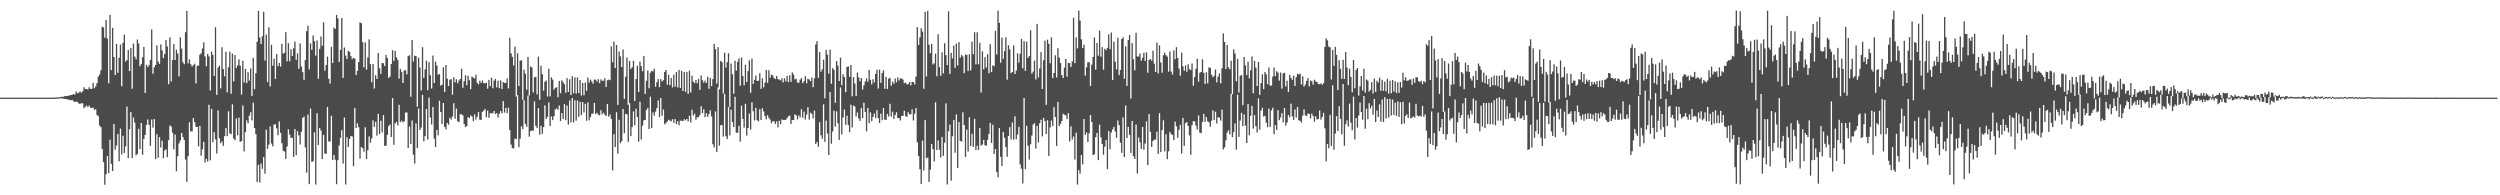 <?xml version="1.0" encoding="UTF-8"?>
<svg xmlns="http://www.w3.org/2000/svg" width="1920" height="150">
  <path d="M0 75.000h1v1.000H0zM1 75.000h1v1.000H1zM2 75.000h1v1.000H2zM3 75.000h1v1.000H3zM4 75.000h1v1.000H4zM5 75.000h1v1.000H5zM6 75.000h1v1.000H6zM7 75.000h1v1.000H7zM8 75.000h1v1.000H8zM9 75.000h1v1.000H9zM10 75.000h1v1.000H10zM11 75.000h1v1.000H11zM12 75.000h1v1.000H12zM13 75.000h1v1.000H13zM14 75.000h1v1.000H14zM15 75.000h1v1.000H15zM16 75.000h1v1.000H16zM17 75.000h1v1.000H17zM18 75.000h1v1.000H18zM19 75.000h1v1.000H19zM20 75.000h1v1.000H20zM21 75.000h1v1.000H21zM22 75.000h1v1.000H22zM23 75.000h1v1.000H23zM24 75.000h1v1.000H24zM25 75.000h1v1.000H25zM26 75.000h1v1.000H26zM27 75.000h1v1.000H27zM28 75.000h1v1.000H28zM29 75.000h1v1.000H29zM30 75.000h1v1.000H30zM31 75.000h1v1.000H31zM32 75.000h1v1.000H32zM33 75.000h1v1.000H33zM34 75.000h1v1.000H34zM35 75.000h1v1.000H35zM36 75.000h1v1.000H36zM37 75.000h1v1.000H37zM38 74.998h1v1.000H38zM39 74.997h1v1.000H39zM40 74.988h1v1.000H40zM41 74.961h1v1.000H41zM42 74.924h1v1.000H42zM43 74.812h1v1.000H43zM44 74.781h1v1.000H44zM45 74.703h1v1.000H45zM46 74.491h1v1.000H46zM47 74.308h1v1.248H47zM48 74.396h1v1.375H48zM49 73.938h1v1.979H49zM50 73.670h1v2.391H50zM51 73.852h1v2.377H51zM52 73.568h1v3.051H52zM53 73.209h1v3.541H53zM54 72.960h1v4.117H54zM55 72.739h1v4.035H55zM56 72.298h1v5.412H56zM57 72.589h1v5.795H57zM58 70.213h1v7.702H58zM59 71.646h1v6.722H59zM60 71.163h1v8.314H60zM61 70.241h1v9.590H61zM62 71.170h1v8.014H62zM63 70.154h1v9.253H63zM64 66.954h1v16.099H64zM65 68.334h1v13.660H65zM66 68.311h1v12.706H66zM67 68.723h1v13.490H67zM68 67.039h1v14.015H68zM69 68.356h1v14.397H69zM70 68.193h1v14.810H70zM71 63.672h1v18.961H71zM72 67.753h1v16.560H72zM73 66.330h1v17.608H73zM74 63.790h1v24.486H74zM75 58.886h1v30.307H75zM76 57.222h1v39.222H76zM77 54.008h1v43.638H77zM78 20.632h1v93.729H78zM79 21.093h1v103.444H79zM80 28.933h1v112.933H80zM81 15.347h1v118.476H81zM82 29.637h1v90.129H82zM83 63.933h1v69.051H83zM84 11.425h1v95.855H84zM85 53.885h1v72.014H85zM86 21.344h1v110.035H86zM87 43.791h1v51.403H87zM88 57.619h1v57.325H88zM89 33.716h1v78.057H89zM90 55.932h1v46.913H90zM91 44.341h1v79.508H91zM92 34.235h1v64.515H92zM93 66.210h1v52.417H93zM94 32.872h1v71.359H94zM95 26.582h1v90.913H95zM96 47.268h1v65.158H96zM97 46.133h1v35.713H97zM98 38.353h1v83.197H98zM99 54.575h1v44.668H99zM100 36.832h1v49.237H100zM101 68.126h1v53.247H101zM102 33.410h1v56.845H102zM103 43.465h1v50.793H103zM104 45.588h1v73.717H104zM105 30.367h1v87.844H105zM106 33.402h1v65.538H106zM107 50.896h1v63.657H107zM108 49.300h1v45.129H108zM109 43.993h1v74.866H109zM110 36.021h1v70.697H110zM111 71.415h1v32.091H111zM112 49.747h1v46.148H112zM113 51.566h1v40.201H113zM114 50.024h1v45.887H114zM115 45.971h1v66.030H115zM116 22.636h1v69.177H116zM117 56.637h1v41.379H117zM118 51.635h1v39.806H118zM119 49.899h1v72.279H119zM120 34.829h1v68.239H120zM121 47.306h1v73.851H121zM122 49.066h1v56.251H122zM123 34.080h1v79.149H123zM124 38.707h1v69.373H124zM125 44.661h1v76.770H125zM126 41.463h1v74.170H126zM127 30.789h1v83.870H127zM128 35.663h1v85.097H128zM129 64.592h1v43.115H129zM130 28.741h1v67.670H130zM131 62.561h1v34.600H131zM132 46.190h1v55.743H132zM133 33.898h1v80.898H133zM134 46.094h1v57.290H134zM135 38.131h1v93.380H135zM136 41.098h1v78.926H136zM137 58.571h1v51.536H137zM138 28.669h1v79.227H138zM139 37.251h1v64.828H139zM140 47.834h1v57.415H140zM141 49.347h1v58.070H141zM142 24.754h1v97.733H142zM143 8.381h1v131.218H143zM144 48.616h1v71.343H144zM145 45.577h1v48.338H145zM146 49.367h1v51.558H146zM147 51.076h1v49.860H147zM148 50.000h1v40.700H148zM149 48.930h1v44.854H149zM150 64.111h1v33.268H150zM151 50.659h1v46.805H151zM152 50.253h1v62.111H152zM153 41.992h1v54.686H153zM154 40.967h1v78.554H154zM155 37.217h1v77.459H155zM156 32.563h1v76.403H156zM157 43.378h1v81.463H157zM158 50.860h1v71.161H158zM159 41.434h1v82.684H159zM160 43.388h1v37.052H160zM161 69.488h1v53.718H161zM162 39.630h1v43.985H162zM163 42.205h1v66.992H163zM164 58.352h1v43.192H164zM165 20.918h1v86.100H165zM166 72.843h1v45.005H166zM167 51.847h1v32.962H167zM168 50.376h1v55.837H168zM169 67.964h1v42.032H169zM170 36.295h1v72.304H170zM171 53.047h1v58.964H171zM172 58.630h1v45.951H172zM173 39.782h1v58.475H173zM174 70.968h1v33.562H174zM175 51.722h1v33.719H175zM176 39.712h1v62.712H176zM177 71.989h1v31.132H177zM178 41.147h1v38.983H178zM179 62.483h1v43.983H179zM180 42.287h1v65.455H180zM181 52.126h1v38.879H181zM182 50.068h1v53.779H182zM183 45.499h1v44.867H183zM184 50.466h1v58.591H184zM185 72.634h1v35.604H185zM186 46.622h1v34.367H186zM187 63.368h1v52.946H187zM188 52.942h1v48.596H188zM189 63.829h1v28.636H189zM190 55.445h1v39.346H190zM191 61.942h1v26.916H191zM192 52.556h1v33.650H192zM193 73.769h1v18.692H193zM194 44.456h1v34.415H194zM195 68.487h1v29.807H195zM196 56.273h1v46.798H196zM197 32.069h1v107.768H197zM198 8.358h1v118.197H198zM199 28.798h1v111.399H199zM200 33.862h1v91.743H200zM201 27.786h1v101.780H201zM202 9.087h1v111.542H202zM203 46.477h1v86.908H203zM204 26.541h1v73.047H204zM205 63.089h1v51.237H205zM206 20.984h1v90.115H206zM207 66.435h1v30.625H207zM208 34.392h1v75.851H208zM209 50.447h1v61.948H209zM210 44.980h1v50.670H210zM211 60.546h1v34.876H211zM212 41.535h1v57.042H212zM213 50.784h1v53.091H213zM214 48.377h1v44.858H214zM215 51.130h1v50.875H215zM216 33.588h1v76.408H216zM217 41.205h1v74.545H217zM218 40.494h1v75.889H218zM219 24.698h1v97.331H219zM220 47.060h1v65.461H220zM221 33.179h1v66.190H221zM222 47.039h1v56.357H222zM223 37.840h1v68.217H223zM224 42.960h1v62.740H224zM225 37.117h1v83.430H225zM226 32.006h1v67.079H226zM227 45.933h1v73.276H227zM228 40.909h1v59.851H228zM229 52.896h1v51.073H229zM230 33.375h1v77.575H230zM231 51.121h1v50.145H231zM232 55.455h1v35.044H232zM233 61.362h1v28.129H233zM234 46.158h1v67.065H234zM235 23.972h1v108.639H235zM236 19.709h1v68.269H236zM237 53.332h1v88.140H237zM238 33.279h1v50.101H238zM239 38.302h1v85.987H239zM240 27.255h1v96.573H240zM241 31.550h1v70.150H241zM242 42.685h1v99.015H242zM243 31.067h1v55.937H243zM244 60.506h1v50.823H244zM245 37.523h1v60.750H245zM246 27.996h1v72.270H246zM247 35.115h1v87.045H247zM248 17.138h1v86.434H248zM249 54.291h1v63.602H249zM250 49.955h1v68.189H250zM251 43.470h1v38.665H251zM252 60.454h1v48.217H252zM253 64.192h1v44.502H253zM254 35.953h1v52.984H254zM255 48.450h1v74.359H255zM256 21.191h1v97.803H256zM257 22.194h1v100.503H257zM258 11.472h1v130.046H258zM259 14.147h1v108.831H259zM260 47.556h1v64.142H260zM261 38.282h1v67.590H261zM262 13.886h1v86.103H262zM263 59.812h1v65.838H263zM264 36.465h1v53.788H264zM265 42.706h1v99.008H265zM266 45.290h1v60.094H266zM267 38.959h1v73.858H267zM268 39.812h1v66.962H268zM269 43.120h1v61.315H269zM270 45.553h1v59.275H270zM271 44.420h1v83.215H271zM272 45.057h1v37.829H272zM273 57.707h1v40.596H273zM274 54.461h1v40.213H274zM275 47.628h1v50.093H275zM276 17.196h1v104.712H276zM277 17.836h1v95.128H277zM278 32.369h1v81.349H278zM279 51.697h1v64.841H279zM280 32.630h1v65.133H280zM281 53.472h1v68.690H281zM282 44.133h1v71.264H282zM283 30.216h1v74.536H283zM284 49.302h1v60.315H284zM285 63.119h1v43.175H285zM286 49.161h1v43.321H286zM287 67.987h1v29.453H287zM288 57.783h1v35.776H288zM289 60.613h1v43.581H289zM290 40.824h1v46.613H290zM291 52.357h1v50.560H291zM292 56.694h1v36.086H292zM293 48.396h1v53.334H293zM294 48.581h1v39.787H294zM295 50.804h1v61.251H295zM296 42.140h1v69.691H296zM297 44.583h1v59.007H297zM298 59.813h1v36.982H298zM299 58.782h1v36.760H299zM300 49.122h1v56.037H300zM301 38.616h1v36.648H301zM302 46.811h1v64.461H302zM303 39.083h1v55.710H303zM304 44.027h1v49.632H304zM305 45.918h1v50.324H305zM306 60.405h1v20.105H306zM307 52.867h1v40.874H307zM308 55.153h1v37.448H308zM309 63.692h1v30.298H309zM310 54.081h1v39.006H310zM311 53.939h1v32.493H311zM312 57.064h1v29.316H312zM313 43.037h1v70.613H313zM314 42.374h1v54.816H314zM315 74.311h1v36.208H315zM316 30.719h1v61.797H316zM317 47.277h1v71.552H317zM318 42.799h1v82.847H318zM319 43.073h1v51.744H319zM320 81.963h1v31.823H320zM321 44.215h1v39.089H321zM322 51.892h1v47.948H322zM323 69.437h1v28.506H323zM324 36.249h1v36.591H324zM325 59.753h1v48.871H325zM326 53.264h1v51.302H326zM327 46.500h1v37.173H327zM328 69.295h1v37.820H328zM329 47.717h1v27.257H329zM330 57.751h1v32.495H330zM331 67.978h1v27.657H331zM332 42.661h1v39.533H332zM333 63.760h1v42.687H333zM334 47.343h1v65.554H334zM335 50.331h1v49.463H335zM336 57.367h1v46.524H336zM337 56.941h1v20.416H337zM338 65.715h1v20.312H338zM339 65.082h1v30.028H339zM340 51.738h1v27.372H340zM341 70.540h1v26.935H341zM342 49.946h1v49.396H342zM343 60.345h1v34.054H343zM344 66.107h1v29.702H344zM345 61.169h1v29.269H345zM346 60.755h1v31.022H346zM347 72.770h1v16.804H347zM348 59.364h1v19.880H348zM349 63.267h1v27.975H349zM350 60.873h1v22.555H350zM351 63.926h1v29.186H351zM352 61.906h1v31.900H352zM353 60.665h1v27.000H353zM354 52.806h1v34.996H354zM355 67.371h1v21.236H355zM356 62.349h1v32.958H356zM357 57.769h1v39.812H357zM358 65.408h1v31.414H358zM359 58.157h1v31.843H359zM360 61.598h1v29.011H360zM361 68.523h1v20.155H361zM362 58.804h1v30.707H362zM363 59.643h1v33.449H363zM364 60.249h1v27.656H364zM365 57.331h1v34.480H365zM366 63.538h1v26.066H366zM367 64.817h1v21.262H367zM368 62.015h1v29.871H368zM369 63.696h1v28.415H369zM370 61.790h1v24.131H370zM371 63.672h1v21.331H371zM372 64.096h1v19.667H372zM373 63.460h1v26.476H373zM374 68.105h1v16.910H374zM375 61.317h1v29.130H375zM376 66.145h1v20.829H376zM377 59.650h1v27.387H377zM378 67.746h1v19.167H378zM379 61.887h1v23.351H379zM380 60.626h1v26.986H380zM381 67.093h1v19.777H381zM382 61.929h1v28.414H382zM383 67.704h1v19.634H383zM384 61.746h1v23.542H384zM385 68.340h1v18.744H385zM386 63.037h1v14.617H386zM387 63.705h1v22.783H387zM388 63.643h1v19.175H388zM389 60.217h1v26.737H389zM390 67.961h1v14.718H390zM391 28.987h1v70.965H391zM392 40.975h1v70.083H392zM393 43.692h1v70.025H393zM394 50.255h1v63.832H394zM395 35.830h1v70.539H395zM396 74.081h1v32.724H396zM397 40.904h1v32.229H397zM398 66.144h1v46.880H398zM399 46.543h1v59.934H399zM400 46.259h1v50.777H400zM401 76.669h1v22.555H401zM402 53.576h1v23.294H402zM403 56.632h1v38.567H403zM404 68.866h1v28.466H404zM405 43.711h1v29.658H405zM406 73.310h1v31.659H406zM407 51.045h1v49.701H407zM408 51.797h1v48.395H408zM409 70.976h1v29.438H409zM410 59.450h1v18.414H410zM411 58.975h1v37.602H411zM412 72.492h1v25.869H412zM413 43.492h1v39.584H413zM414 76.655h1v26.759H414zM415 50.477h1v46.162H415zM416 57.029h1v45.748H416zM417 69.572h1v28.048H417zM418 62.761h1v18.119H418zM419 61.881h1v29.555H419zM420 74.172h1v15.559H420zM421 52.811h1v25.862H421zM422 74.037h1v22.745H422zM423 59.434h1v29.912H423zM424 61.118h1v31.137H424zM425 68.882h1v20.404H425zM426 67.410h1v16.684H426zM427 67.031h1v16.233H427zM428 74.685h1v9.577H428zM429 62.082h1v18.973H429zM430 71.630h1v21.365H430zM431 61.671h1v25.249H431zM432 63.193h1v28.182H432zM433 64.645h1v15.356H433zM434 71.291h1v21.026H434zM435 60.012h1v21.023H435zM436 70.669h1v25.031H436zM437 60.919h1v16.300H437zM438 73.022h1v21.076H438zM439 58.487h1v16.794H439zM440 71.642h1v22.336H440zM441 59.457h1v17.564H441zM442 71.894h1v20.734H442zM443 59.441h1v17.712H443zM444 71.440h1v18.330H444zM445 61.448h1v16.722H445zM446 73.355h1v15.087H446zM447 63.751h1v14.617H447zM448 73.192h1v13.242H448zM449 63.336h1v16.385H449zM450 69.660h1v23.106H450zM451 59.554h1v19.117H451zM452 63.460h1v28.975H452zM453 61.153h1v28.803H453zM454 62.605h1v24.747H454zM455 64.248h1v22.920H455zM456 61.082h1v17.932H456zM457 61.230h1v26.475H457zM458 62.674h1v23.953H458zM459 60.817h1v27.197H459zM460 63.887h1v24.664H460zM461 60.993h1v23.637H461zM462 62.024h1v25.725H462zM463 62.020h1v24.521H463zM464 60.041h1v27.961H464zM465 66.810h1v22.252H465zM466 61.586h1v18.287H466zM467 61.124h1v28.523H467zM468 61.601h1v26.359H468zM469 35.593h1v55.735H469zM470 47.802h1v83.045H470zM471 31.944h1v71.117H471zM472 52.267h1v60.657H472zM473 34.550h1v51.685H473zM474 80.536h1v37.505H474zM475 39.597h1v52.370H475zM476 43.380h1v66.607H476zM477 51.521h1v56.912H477zM478 37.996h1v45.726H478zM479 75.994h1v26.260H479zM480 58.926h1v28.567H480zM481 44.185h1v43.689H481zM482 80.417h1v28.543H482zM483 46.862h1v32.429H483zM484 52.970h1v51.590H484zM485 51.608h1v46.048H485zM486 46.708h1v38.855H486zM487 77.605h1v18.612H487zM488 60.794h1v22.724H488zM489 50.524h1v39.365H489zM490 70.674h1v38.081H490zM491 47.357h1v30.780H491zM492 50.842h1v56.352H492zM493 54.775h1v41.762H493zM494 42.959h1v49.494H494zM495 72.135h1v19.914H495zM496 62.035h1v22.396H496zM497 54.108h1v28.710H497zM498 67.781h1v31.331H498zM499 55.883h1v18.391H499zM500 54.410h1v44.017H500zM501 54.894h1v31.479H501zM502 52.790h1v36.061H502zM503 66.661h1v19.118H503zM504 63.118h1v19.889H504zM505 60.709h1v16.402H505zM506 66.901h1v23.086H506zM507 60.752h1v14.541H507zM508 62.530h1v26.378H508zM509 61.575h1v22.477H509zM510 55.319h1v40.145H510zM511 53.767h1v40.648H511zM512 64.956h1v28.352H512zM513 57.269h1v34.659H513zM514 65.381h1v27.243H514zM515 59.897h1v33.306H515zM516 67.097h1v24.470H516zM517 57.356h1v37.029H517zM518 66.570h1v24.893H518zM519 55.363h1v39.953H519zM520 67.198h1v25.930H520zM521 53.637h1v42.623H521zM522 67.530h1v25.097H522zM523 54.413h1v38.410H523zM524 69.819h1v23.126H524zM525 55.375h1v36.154H525zM526 70.495h1v21.975H526zM527 55.195h1v36.111H527zM528 72.137h1v21.079H528zM529 54.288h1v34.604H529zM530 71.052h1v23.024H530zM531 58.117h1v26.185H531zM532 62.697h1v25.906H532zM533 63.816h1v23.580H533zM534 61.460h1v30.501H534zM535 63.900h1v26.224H535zM536 60.568h1v29.402H536zM537 68.994h1v19.287H537zM538 57.932h1v23.631H538zM539 61.598h1v25.208H539zM540 63.465h1v20.502H540zM541 61.890h1v28.078H541zM542 63.741h1v23.205H542zM543 58.858h1v30.919H543zM544 68.196h1v19.412H544zM545 59.821h1v24.860H545zM546 66.121h1v23.266H546zM547 60.773h1v50.005H547zM548 33.620h1v79.608H548zM549 37.802h1v47.796H549zM550 64.188h1v52.505H550zM551 36.186h1v30.925H551zM552 68.603h1v43.275H552zM553 46.804h1v49.379H553zM554 47.789h1v48.154H554zM555 71.784h1v33.129H555zM556 40.440h1v31.643H556zM557 51.916h1v52.701H557zM558 47.734h1v59.049H558zM559 40.847h1v41.358H559zM560 82.117h1v21.865H560zM561 48.813h1v35.395H561zM562 56.988h1v36.709H562zM563 71.974h1v25.597H563zM564 46.620h1v27.716H564zM565 54.263h1v47.638H565zM566 47.495h1v54.617H566zM567 44.834h1v51.791H567zM568 65.829h1v42.936H568zM569 44.173h1v37.036H569zM570 58.386h1v32.918H570zM571 65.497h1v32.522H571zM572 49.675h1v30.113H572zM573 62.997h1v41.082H573zM574 54.631h1v43.689H574zM575 46.301h1v40.883H575zM576 71.238h1v28.292H576zM577 44.943h1v33.579H577zM578 64.416h1v20.988H578zM579 61.273h1v31.192H579zM580 57.912h1v24.967H580zM581 62.210h1v30.077H581zM582 61.931h1v31.365H582zM583 56.256h1v27.636H583zM584 68.267h1v23.921H584zM585 60.278h1v22.849H585zM586 67.089h1v18.510H586zM587 63.442h1v25.790H587zM588 53.703h1v37.973H588zM589 63.577h1v24.865H589zM590 53.907h1v36.576H590zM591 59.661h1v32.120H591zM592 57.282h1v37.476H592zM593 57.934h1v35.225H593zM594 59.954h1v33.161H594zM595 60.761h1v34.403H595zM596 58.395h1v34.819H596zM597 60.828h1v36.942H597zM598 61.064h1v31.633H598zM599 61.809h1v33.593H599zM600 60.100h1v31.604H600zM601 63.264h1v28.923H601zM602 60.061h1v32.050H602zM603 62.518h1v29.533H603zM604 58.271h1v32.456H604zM605 63.138h1v26.203H605zM606 57.829h1v30.958H606zM607 62.820h1v32.324H607zM608 55.577h1v36.560H608zM609 57.259h1v34.983H609zM610 60.981h1v26.858H610zM611 60.540h1v28.090H611zM612 63.432h1v28.281H612zM613 63.595h1v25.067H613zM614 61.166h1v29.002H614zM615 59.874h1v24.018H615zM616 63.826h1v26.716H616zM617 62.247h1v23.463H617zM618 58.408h1v33.387H618zM619 63.901h1v24.054H619zM620 60.411h1v21.923H620zM621 61.099h1v30.825H621zM622 62.333h1v24.188H622zM623 59.559h1v27.870H623zM624 66.982h1v23.941H624zM625 60.228h1v24.656H625zM626 34.135h1v76.532H626zM627 31.656h1v77.417H627zM628 59.763h1v52.975H628zM629 39.866h1v53.981H629zM630 55.060h1v48.796H630zM631 53.235h1v53.312H631zM632 45.834h1v34.355H632zM633 75.446h1v33.515H633zM634 38.311h1v54.304H634zM635 41.939h1v60.639H635zM636 56.517h1v62.498H636zM637 38.164h1v32.478H637zM638 64.284h1v46.077H638zM639 52.351h1v48.643H639zM640 53.683h1v31.262H640zM641 78.930h1v18.314H641zM642 46.895h1v38.621H642zM643 50.354h1v44.350H643zM644 62.259h1v45.139H644zM645 44.282h1v22.833H645zM646 65.469h1v37.770H646zM647 57.013h1v33.212H647zM648 59.158h1v24.981H648zM649 70.830h1v25.014H649zM650 51.433h1v37.422H650zM651 50.937h1v45.231H651zM652 59.037h1v42.549H652zM653 49.874h1v30.552H653zM654 74.001h1v23.917H654zM655 59.234h1v21.865H655zM656 64.152h1v17.619H656zM657 73.722h1v15.770H657zM658 55.774h1v30.579H658zM659 59.353h1v31.602H659zM660 62.408h1v30.425H660zM661 59.925h1v23.114H661zM662 68.736h1v22.020H662zM663 65.529h1v13.317H663zM664 62.506h1v23.391H664zM665 60.216h1v40.668H665zM666 62.697h1v20.239H666zM667 53.731h1v40.842H667zM668 61.232h1v25.066H668zM669 64.758h1v28.256H669zM670 60.829h1v28.966H670zM671 63.284h1v23.849H671zM672 56.763h1v33.978H672zM673 53.531h1v31.030H673zM674 67.995h1v22.692H674zM675 53.427h1v41.036H675zM676 63.604h1v23.660H676zM677 56.123h1v36.215H677zM678 53.989h1v28.987H678zM679 68.199h1v23.642H679zM680 59.077h1v33.015H680zM681 68.301h1v19.176H681zM682 60.474h1v29.024H682zM683 59.703h1v20.027H683zM684 65.832h1v23.704H684zM685 62.699h1v23.055H685zM686 64.303h1v26.971H686zM687 60.261h1v28.111H687zM688 63.157h1v23.064H688zM689 59.479h1v31.111H689zM690 61.819h1v28.962H690zM691 60.222h1v32.330H691zM692 60.241h1v28.816H692zM693 61.151h1v27.835H693zM694 63.904h1v21.142H694zM695 63.362h1v25.632H695zM696 64.892h1v24.955H696zM697 64.608h1v21.585H697zM698 62.948h1v24.761H698zM699 65.568h1v22.310H699zM700 62.873h1v21.075H700zM701 63.064h1v29.462H701zM702 64.801h1v22.483H702zM703 58.838h1v24.202H703zM704 20.836h1v88.526H704zM705 34.506h1v85.355H705zM706 28.742h1v101.192H706zM707 21.659h1v119.712H707zM708 24.248h1v83.748H708zM709 68.221h1v62.757H709zM710 9.065h1v83.205H710zM711 58.723h1v62.832H711zM712 8.324h1v112.683H712zM713 34.312h1v105.406H713zM714 40.896h1v89.386H714zM715 33.702h1v76.880H715zM716 49.523h1v65.035H716zM717 48.629h1v75.309H717zM718 41.169h1v37.430H718zM719 58.553h1v56.724H719zM720 26.326h1v81.527H720zM721 51.534h1v63.475H721zM722 58.139h1v62.775H722zM723 40.135h1v65.011H723zM724 56.316h1v63.330H724zM725 33.196h1v76.400H725zM726 42.361h1v37.051H726zM727 49.987h1v91.705H727zM728 8.620h1v92.171H728zM729 56.774h1v38.889H729zM730 40.533h1v98.241H730zM731 44.921h1v59.706H731zM732 34.958h1v57.239H732zM733 52.107h1v65.226H733zM734 33.442h1v54.466H734zM735 50.207h1v78.777H735zM736 32.337h1v61.453H736zM737 44.278h1v63.969H737zM738 42.194h1v66.535H738zM739 43.367h1v42.919H739zM740 56.213h1v39.869H740zM741 41.837h1v78.665H741zM742 42.214h1v57.265H742zM743 54.595h1v61.802H743zM744 41.684h1v48.443H744zM745 54.071h1v58.065H745zM746 32.015h1v70.720H746zM747 41.679h1v71.191H747zM748 24.737h1v66.544H748zM749 49.461h1v65.801H749zM750 24.787h1v87.112H750zM751 49.373h1v65.895H751zM752 32.849h1v65.436H752zM753 71.040h1v40.764H753zM754 39.494h1v71.484H754zM755 53.262h1v54.097H755zM756 43.951h1v67.583H756zM757 51.870h1v60.049H757zM758 41.708h1v65.635H758zM759 56.207h1v46.640H759zM760 33.930h1v60.484H760zM761 55.348h1v54.515H761zM762 50.171h1v45.668H762zM763 50.860h1v67.477H763zM764 23.711h1v90.761H764zM765 41.864h1v90.181H765zM766 8.201h1v127.924H766zM767 17.551h1v80.840H767zM768 48.143h1v72.283H768zM769 28.862h1v98.589H769zM770 45.139h1v56.131H770zM771 39.283h1v66.523H771zM772 28.679h1v84.206H772zM773 61.168h1v59.181H773zM774 34.783h1v69.703H774zM775 37.944h1v59.764H775zM776 56.211h1v50.946H776zM777 55.314h1v38.739H777zM778 34.919h1v72.352H778zM779 56.830h1v32.503H779zM780 54.186h1v52.811H780zM781 40.984h1v62.329H781zM782 48.125h1v49.275H782zM783 41.314h1v84.942H783zM784 29.861h1v99.667H784zM785 52.485h1v88.401H785zM786 31.547h1v43.722H786zM787 54.428h1v75.530H787zM788 31.946h1v64.683H788zM789 44.494h1v67.403H789zM790 43.040h1v79.474H790zM791 23.211h1v87.585H791zM792 56.570h1v47.540H792zM793 54.989h1v40.632H793zM794 46.607h1v48.028H794zM795 61.004h1v53.077H795zM796 18.350h1v78.386H796zM797 59.453h1v49.908H797zM798 52.650h1v42.004H798zM799 40.019h1v51.993H799zM800 68.320h1v36.429H800zM801 46.250h1v44.327H801zM802 31.243h1v61.799H802zM803 80.537h1v22.398H803zM804 30.451h1v61.918H804zM805 33.662h1v86.115H805zM806 48.592h1v49.201H806zM807 28.721h1v63.870H807zM808 60.000h1v36.858H808zM809 56.052h1v26.277H809zM810 42.427h1v47.480H810zM811 59.489h1v52.611H811zM812 37.064h1v41.147H812zM813 44.300h1v52.601H813zM814 48.378h1v46.810H814zM815 57.621h1v35.350H815zM816 59.922h1v27.460H816zM817 51.884h1v36.177H817zM818 45.334h1v43.228H818zM819 58.879h1v32.557H819zM820 48.287h1v38.621H820zM821 48.530h1v60.127H821zM822 51.404h1v45.615H822zM823 47.097h1v59.979H823zM824 13.595h1v91.206H824zM825 48.532h1v73.974H825zM826 28.771h1v73.139H826zM827 37.171h1v104.548H827zM828 8.176h1v122.507H828zM829 15.768h1v117.609H829zM830 30.212h1v88.880H830zM831 36.856h1v89.387H831zM832 34.242h1v57.148H832zM833 58.165h1v45.394H833zM834 51.679h1v50.037H834zM835 47.803h1v61.367H835zM836 47.785h1v54.724H836zM837 65.960h1v22.410H837zM838 49.635h1v44.114H838zM839 43.798h1v75.342H839zM840 28.765h1v89.773H840zM841 53.488h1v51.888H841zM842 32.969h1v69.135H842zM843 42.737h1v80.268H843zM844 23.436h1v72.368H844zM845 43.511h1v61.946H845zM846 36.179h1v74.409H846zM847 53.484h1v65.354H847zM848 37.448h1v75.255H848zM849 38.551h1v69.025H849zM850 36.700h1v93.210H850zM851 26.395h1v74.331H851zM852 37.711h1v76.938H852zM853 24.929h1v76.814H853zM854 61.430h1v38.002H854zM855 32.054h1v65.379H855zM856 47.412h1v53.592H856zM857 53.263h1v52.584H857zM858 28.984h1v63.553H858zM859 57.708h1v38.382H859zM860 53.733h1v55.812H860zM861 29.956h1v87.435H861zM862 28.640h1v61.520H862zM863 60.480h1v60.103H863zM864 35.558h1v45.495H864zM865 65.980h1v40.033H865zM866 30.762h1v66.664H866zM867 26.818h1v76.695H867zM868 75.662h1v41.776H868zM869 33.146h1v59.786H869zM870 45.489h1v74.504H870zM871 54.044h1v68.091H871zM872 25.199h1v70.421H872zM873 43.355h1v89.885H873zM874 43.426h1v62.219H874zM875 41.065h1v68.211H875zM876 46.695h1v67.650H876zM877 44.387h1v53.091H877zM878 40.472h1v74.568H878zM879 46.739h1v63.462H879zM880 40.205h1v53.047H880zM881 55.859h1v70.947H881zM882 46.070h1v41.419H882zM883 45.302h1v55.942H883zM884 46.607h1v66.220H884zM885 38.954h1v69.336H885zM886 48.892h1v58.367H886zM887 55.255h1v51.952H887zM888 32.748h1v68.411H888zM889 56.406h1v61.772H889zM890 34.828h1v52.011H890zM891 47.977h1v68.811H891zM892 55.845h1v44.027H892zM893 42.413h1v50.021H893zM894 40.477h1v75.734H894zM895 42.358h1v60.796H895zM896 43.546h1v78.715H896zM897 55.039h1v61.162H897zM898 39.569h1v61.758H898zM899 54.886h1v48.108H899zM900 57.241h1v46.510H900zM901 38.690h1v68.961H901zM902 45.443h1v47.973H902zM903 36.272h1v60.753H903zM904 44.525h1v61.339H904zM905 52.682h1v47.027H905zM906 58.122h1v37.775H906zM907 40.418h1v77.483H907zM908 50.920h1v39.587H908zM909 54.316h1v57.760H909zM910 50.259h1v44.305H910zM911 55.075h1v38.658H911zM912 49.326h1v47.329H912zM913 53.099h1v50.892H913zM914 53.822h1v65.045H914zM915 48.756h1v47.446H915zM916 65.857h1v27.143H916zM917 59.247h1v34.021H917zM918 52.768h1v43.688H918zM919 45.094h1v54.417H919zM920 62.668h1v25.994H920zM921 55.849h1v45.968H921zM922 55.307h1v47.035H922zM923 45.585h1v48.065H923zM924 55.945h1v31.578H924zM925 64.436h1v29.189H925zM926 55.518h1v34.379H926zM927 64.000h1v29.182H927zM928 51.816h1v42.074H928zM929 52.025h1v45.356H929zM930 57.413h1v35.249H930zM931 59.273h1v25.505H931zM932 58.160h1v34.107H932zM933 53.337h1v32.434H933zM934 63.266h1v31.624H934zM935 58.890h1v31.049H935zM936 56.384h1v34.032H936zM937 64.022h1v28.626H937zM938 52.481h1v31.718H938zM939 25.574h1v89.194H939zM940 32.258h1v81.003H940zM941 52.995h1v54.832H941zM942 34.655h1v67.134H942zM943 51.691h1v48.343H943zM944 53.204h1v49.947H944zM945 46.599h1v25.494H945zM946 72.361h1v32.963H946zM947 37.878h1v63.599H947zM948 41.175h1v53.612H948zM949 62.397h1v52.475H949zM950 45.167h1v27.577H950zM951 71.122h1v34.006H951zM952 58.163h1v34.474H952zM953 57.593h1v29.025H953zM954 80.848h1v16.086H954zM955 43.709h1v44.179H955zM956 50.178h1v46.263H956zM957 57.713h1v52.098H957zM958 47.350h1v32.596H958zM959 60.109h1v43.814H959zM960 54.017h1v34.971H960zM961 43.384h1v37.909H961zM962 71.602h1v27.199H962zM963 46.776h1v41.680H963zM964 51.964h1v44.953H964zM965 66.111h1v35.650H965zM966 47.600h1v27.992H966zM967 72.832h1v26.787H967zM968 63.875h1v21.053H968zM969 57.095h1v25.672H969zM970 68.463h1v21.028H970zM971 55.355h1v33.571H971zM972 57.101h1v37.086H972zM973 64.602h1v33.136H973zM974 51.882h1v31.549H974zM975 65.815h1v31.660H975zM976 65.622h1v19.181H976zM977 58.822h1v23.911H977zM978 51.817h1v51.244H978zM979 58.488h1v37.642H979zM980 54.681h1v45.022H980zM981 55.816h1v28.747H981zM982 61.944h1v30.349H982zM983 55.709h1v34.498H983zM984 68.091h1v18.780H984zM985 56.370h1v37.591H985zM986 55.862h1v27.119H986zM987 66.335h1v30.143H987zM988 61.994h1v32.128H988zM989 70.543h1v17.707H989zM990 57.457h1v32.622H990zM991 59.805h1v19.832H991zM992 61.309h1v28.057H992zM993 58.115h1v33.920H993zM994 66.054h1v18.076H994zM995 59.258h1v31.054H995zM996 56.680h1v25.474H996zM997 57.200h1v35.278H997zM998 56.532h1v36.221H998zM999 64.869h1v29.355H999zM1000 58.630h1v30.221H1000zM1001 66.502h1v17.437H1001zM1002 64.970h1v23.611H1002zM1003 62.144h1v27.076H1003zM1004 59.936h1v27.218H1004zM1005 66.375h1v21.176H1005zM1006 61.809h1v29.160H1006zM1007 62.417h1v24.852H1007zM1008 65.039h1v24.095H1008zM1009 61.187h1v32.307H1009zM1010 62.509h1v26.780H1010zM1011 63.042h1v28.753H1011zM1012 64.583h1v26.868H1012zM1013 64.697h1v20.176H1013zM1014 64.045h1v27.817H1014zM1015 65.059h1v24.758H1015zM1016 63.842h1v22.853H1016zM1017 35.975h1v62.598H1017zM1018 29.418h1v94.561H1018zM1019 30.959h1v79.578H1019zM1020 35.680h1v78.232H1020zM1021 36.353h1v51.844H1021zM1022 61.049h1v51.093H1022zM1023 38.301h1v27.166H1023zM1024 50.596h1v64.364H1024zM1025 35.986h1v66.569H1025zM1026 42.063h1v47.144H1026zM1027 69.185h1v31.356H1027zM1028 46.258h1v35.328H1028zM1029 52.848h1v38.443H1029zM1030 60.520h1v42.688H1030zM1031 45.942h1v18.637H1031zM1032 60.666h1v51.282H1032zM1033 39.965h1v55.520H1033zM1034 51.930h1v40.467H1034zM1035 65.402h1v31.740H1035zM1036 52.753h1v26.866H1036zM1037 59.015h1v35.223H1037zM1038 70.888h1v29.144H1038zM1039 46.149h1v28.116H1039zM1040 67.767h1v39.337H1040zM1041 53.710h1v36.917H1041zM1042 52.215h1v45.818H1042zM1043 73.374h1v15.373H1043zM1044 66.328h1v12.396H1044zM1045 58.381h1v27.666H1045zM1046 69.501h1v22.451H1046zM1047 52.685h1v21.034H1047zM1048 71.060h1v27.814H1048zM1049 61.017h1v22.516H1049zM1050 61.873h1v29.638H1050zM1051 70.353h1v8.909H1051zM1052 69.030h1v14.162H1052zM1053 63.064h1v18.111H1053zM1054 71.752h1v16.347H1054zM1055 60.334h1v15.652H1055zM1056 70.579h1v23.183H1056zM1057 62.022h1v22.793H1057zM1058 63.416h1v26.448H1058zM1059 59.607h1v20.587H1059zM1060 69.710h1v23.695H1060zM1061 61.247h1v15.205H1061zM1062 69.734h1v23.953H1062zM1063 62.669h1v12.041H1063zM1064 70.121h1v20.864H1064zM1065 60.504h1v15.464H1065zM1066 71.858h1v18.423H1066zM1067 62.030h1v13.780H1067zM1068 71.604h1v17.103H1068zM1069 61.454h1v15.001H1069zM1070 70.350h1v17.912H1070zM1071 62.468h1v16.385H1071zM1072 71.424h1v17.597H1072zM1073 63.172h1v14.720H1073zM1074 71.255h1v18.503H1074zM1075 62.908h1v15.630H1075zM1076 67.201h1v28.194H1076zM1077 55.921h1v22.269H1077zM1078 61.696h1v33.204H1078zM1079 59.309h1v29.658H1079zM1080 62.083h1v25.695H1080zM1081 61.850h1v28.760H1081zM1082 61.154h1v17.597H1082zM1083 60.873h1v30.105H1083zM1084 65.186h1v25.153H1084zM1085 60.314h1v29.105H1085zM1086 63.593h1v26.732H1086zM1087 59.380h1v20.318H1087zM1088 59.502h1v29.283H1088zM1089 62.332h1v27.136H1089zM1090 63.016h1v25.743H1090zM1091 61.949h1v27.616H1091zM1092 64.688h1v16.639H1092zM1093 62.244h1v27.385H1093zM1094 63.246h1v24.673H1094zM1095 33.951h1v66.349H1095zM1096 35.104h1v85.458H1096zM1097 30.868h1v75.291H1097zM1098 61.414h1v49.078H1098zM1099 27.603h1v58.024H1099zM1100 83.242h1v28.262H1100zM1101 37.263h1v64.891H1101zM1102 46.409h1v68.543H1102zM1103 59.487h1v52.834H1103zM1104 45.344h1v41.094H1104zM1105 72.071h1v28.727H1105zM1106 60.283h1v37.610H1106zM1107 44.660h1v46.732H1107zM1108 85.850h1v17.135H1108zM1109 46.867h1v38.854H1109zM1110 56.478h1v50.807H1110zM1111 60.460h1v42.708H1111zM1112 48.757h1v34.118H1112zM1113 73.798h1v18.725H1113zM1114 65.059h1v26.063H1114zM1115 46.969h1v43.524H1115zM1116 64.693h1v38.070H1116zM1117 40.651h1v35.726H1117zM1118 46.064h1v63.276H1118zM1119 43.470h1v50.354H1119zM1120 47.723h1v38.659H1120zM1121 66.275h1v24.353H1121zM1122 55.275h1v32.982H1122zM1123 56.376h1v23.029H1123zM1124 68.511h1v30.572H1124zM1125 48.078h1v27.194H1125zM1126 54.849h1v47.655H1126zM1127 49.888h1v38.300H1127zM1128 55.255h1v35.663H1128zM1129 60.351h1v24.645H1129zM1130 61.938h1v25.983H1130zM1131 58.244h1v17.497H1131zM1132 67.439h1v27.028H1132zM1133 54.276h1v22.875H1133zM1134 61.424h1v33.077H1134zM1135 48.746h1v46.204H1135zM1136 50.821h1v50.043H1136zM1137 53.556h1v27.671H1137zM1138 63.083h1v34.094H1138zM1139 55.733h1v23.373H1139zM1140 63.937h1v34.430H1140zM1141 57.937h1v21.293H1141zM1142 64.721h1v30.485H1142zM1143 60.542h1v18.427H1143zM1144 66.740h1v28.732H1144zM1145 59.286h1v19.614H1145zM1146 65.470h1v29.969H1146zM1147 58.050h1v18.969H1147zM1148 65.555h1v30.585H1148zM1149 58.124h1v17.352H1149zM1150 66.262h1v26.385H1150zM1151 58.188h1v16.523H1151zM1152 67.643h1v24.985H1152zM1153 57.596h1v18.861H1153zM1154 68.444h1v27.909H1154zM1155 53.926h1v22.560H1155zM1156 59.463h1v32.043H1156zM1157 58.994h1v22.630H1157zM1158 63.193h1v27.966H1158zM1159 62.528h1v24.479H1159zM1160 59.639h1v30.946H1160zM1161 60.121h1v30.351H1161zM1162 59.480h1v31.417H1162zM1163 62.935h1v30.094H1163zM1164 60.591h1v14.468H1164zM1165 57.573h1v32.487H1165zM1166 64.229h1v22.044H1166zM1167 58.445h1v32.596H1167zM1168 65.961h1v24.848H1168zM1169 58.618h1v30.336H1169zM1170 65.747h1v26.376H1170zM1171 60.934h1v16.300H1171zM1172 61.455h1v27.022H1172zM1173 62.065h1v53.155H1173zM1174 35.434h1v79.115H1174zM1175 30.179h1v65.620H1175zM1176 74.301h1v38.930H1176zM1177 37.113h1v38.124H1177zM1178 61.415h1v44.451H1178zM1179 48.870h1v51.916H1179zM1180 47.376h1v44.584H1180zM1181 78.250h1v24.554H1181zM1182 38.032h1v41.068H1182zM1183 51.368h1v54.424H1183zM1184 56.695h1v55.485H1184zM1185 45.207h1v33.799H1185zM1186 78.029h1v28.408H1186zM1187 55.119h1v33.880H1187zM1188 57.246h1v31.972H1188zM1189 78.618h1v16.754H1189zM1190 46.254h1v32.026H1190zM1191 56.929h1v44.088H1191zM1192 54.936h1v49.492H1192zM1193 49.344h1v40.021H1193zM1194 77.376h1v27.917H1194zM1195 51.058h1v32.505H1195zM1196 56.262h1v30.176H1196zM1197 76.216h1v15.458H1197zM1198 46.377h1v37.147H1198zM1199 59.617h1v38.542H1199zM1200 59.152h1v42.256H1200zM1201 51.363h1v34.355H1201zM1202 74.895h1v29.171H1202zM1203 56.461h1v20.357H1203zM1204 64.903h1v22.704H1204zM1205 73.360h1v13.908H1205zM1206 56.774h1v28.796H1206zM1207 63.746h1v29.703H1207zM1208 61.920h1v33.754H1208zM1209 61.938h1v23.405H1209zM1210 65.923h1v27.834H1210zM1211 64.999h1v16.053H1211zM1212 60.882h1v25.256H1212zM1213 61.175h1v27.977H1213zM1214 55.280h1v36.515H1214zM1215 63.131h1v24.767H1215zM1216 56.749h1v36.064H1216zM1217 64.438h1v23.079H1217zM1218 60.958h1v30.581H1218zM1219 62.744h1v24.287H1219zM1220 61.380h1v30.002H1220zM1221 65.985h1v21.183H1221zM1222 62.828h1v28.598H1222zM1223 64.814h1v23.219H1223zM1224 62.930h1v29.832H1224zM1225 64.734h1v22.011H1225zM1226 62.315h1v31.097H1226zM1227 66.817h1v20.201H1227zM1228 61.908h1v29.070H1228zM1229 66.792h1v19.394H1229zM1230 61.590h1v27.750H1230zM1231 67.345h1v19.629H1231zM1232 61.268h1v26.761H1232zM1233 60.891h1v31.157H1233zM1234 59.701h1v33.856H1234zM1235 56.056h1v37.623H1235zM1236 56.389h1v25.699H1236zM1237 59.875h1v33.076H1237zM1238 59.897h1v31.161H1238zM1239 60.760h1v27.363H1239zM1240 60.122h1v31.780H1240zM1241 62.197h1v22.022H1241zM1242 60.245h1v31.613H1242zM1243 60.894h1v31.098H1243zM1244 63.151h1v24.091H1244zM1245 61.979h1v29.968H1245zM1246 62.497h1v15.337H1246zM1247 62.867h1v28.335H1247zM1248 61.517h1v29.952H1248zM1249 60.807h1v27.026H1249zM1250 64.589h1v26.450H1250zM1251 60.185h1v20.204H1251zM1252 36.756h1v82.294H1252zM1253 34.064h1v82.162H1253zM1254 52.073h1v55.694H1254zM1255 36.859h1v62.095H1255zM1256 48.860h1v53.640H1256zM1257 61.574h1v42.781H1257zM1258 42.922h1v30.682H1258zM1259 72.970h1v39.561H1259zM1260 41.068h1v57.088H1260zM1261 41.759h1v62.262H1261zM1262 61.820h1v48.229H1262zM1263 39.777h1v29.799H1263zM1264 60.681h1v38.832H1264zM1265 56.827h1v39.240H1265zM1266 49.736h1v27.380H1266zM1267 76.277h1v26.494H1267zM1268 44.506h1v44.059H1268zM1269 48.913h1v49.289H1269zM1270 63.871h1v42.841H1270zM1271 49.458h1v22.065H1271zM1272 64.938h1v36.552H1272zM1273 58.216h1v34.497H1273zM1274 48.127h1v33.749H1274zM1275 75.986h1v23.604H1275zM1276 45.630h1v41.925H1276zM1277 55.055h1v42.602H1277zM1278 64.534h1v40.661H1278zM1279 50.322h1v25.646H1279zM1280 70.104h1v26.661H1280zM1281 61.772h1v20.134H1281zM1282 56.436h1v24.900H1282zM1283 72.745h1v17.534H1283zM1284 55.814h1v32.529H1284zM1285 60.635h1v30.645H1285zM1286 65.142h1v32.743H1286zM1287 61.639h1v20.169H1287zM1288 68.468h1v24.036H1288zM1289 68.129h1v13.954H1289zM1290 63.159h1v24.391H1290zM1291 67.476h1v23.532H1291zM1292 58.659h1v31.370H1292zM1293 57.008h1v32.304H1293zM1294 57.522h1v29.273H1294zM1295 59.085h1v30.806H1295zM1296 58.076h1v33.886H1296zM1297 61.769h1v26.163H1297zM1298 57.977h1v34.045H1298zM1299 59.228h1v24.403H1299zM1300 59.017h1v30.737H1300zM1301 55.192h1v33.722H1301zM1302 60.409h1v29.153H1302zM1303 59.401h1v34.431H1303zM1304 59.735h1v26.576H1304zM1305 60.927h1v30.104H1305zM1306 59.471h1v25.982H1306zM1307 64.090h1v28.262H1307zM1308 61.492h1v29.679H1308zM1309 62.416h1v23.868H1309zM1310 63.222h1v29.953H1310zM1311 61.772h1v20.282H1311zM1312 53.972h1v39.158H1312zM1313 59.543h1v27.864H1313zM1314 51.146h1v44.700H1314zM1315 57.203h1v28.690H1315zM1316 54.901h1v40.042H1316zM1317 55.456h1v29.221H1317zM1318 54.653h1v39.921H1318zM1319 59.191h1v29.358H1319zM1320 51.767h1v42.838H1320zM1321 58.338h1v26.742H1321zM1322 54.656h1v39.412H1322zM1323 55.558h1v32.829H1323zM1324 50.516h1v46.557H1324zM1325 50.677h1v46.975H1325zM1326 47.371h1v58.508H1326zM1327 46.177h1v50.333H1327zM1328 46.441h1v62.948H1328zM1329 45.499h1v50.613H1329zM1330 42.864h1v64.034H1330zM1331 43.348h1v60.373H1331zM1332 20.106h1v108.250H1332zM1333 8.099h1v132.968H1333zM1334 33.550h1v77.753H1334zM1335 19.761h1v85.560H1335zM1336 8.652h1v132.931H1336zM1337 23.355h1v93.115H1337zM1338 30.126h1v83.298H1338zM1339 34.852h1v80.151H1339zM1340 43.017h1v65.642H1340zM1341 36.938h1v86.116H1341zM1342 39.455h1v78.398H1342zM1343 38.894h1v76.552H1343zM1344 31.720h1v84.108H1344zM1345 63.508h1v58.377H1345zM1346 39.839h1v67.696H1346zM1347 30.552h1v79.763H1347zM1348 77.028h1v43.723H1348zM1349 30.335h1v53.059H1349zM1350 38.873h1v81.137H1350zM1351 53.804h1v53.927H1351zM1352 33.427h1v38.774H1352zM1353 57.129h1v76.258H1353zM1354 30.209h1v90.891H1354zM1355 37.194h1v54.244H1355zM1356 51.733h1v74.548H1356zM1357 8.184h1v83.298H1357zM1358 36.487h1v75.882H1358zM1359 38.109h1v89.697H1359zM1360 19.394h1v65.894H1360zM1361 47.229h1v68.880H1361zM1362 42.777h1v67.056H1362zM1363 41.811h1v44.488H1363zM1364 46.146h1v49.452H1364zM1365 62.634h1v50.764H1365zM1366 36.475h1v38.900H1366zM1367 33.959h1v80.082H1367zM1368 66.324h1v42.395H1368zM1369 31.906h1v72.443H1369zM1370 35.011h1v86.347H1370zM1371 41.532h1v87.481H1371zM1372 12.161h1v85.053H1372zM1373 65.307h1v40.288H1373zM1374 51.926h1v72.867H1374zM1375 23.862h1v70.823H1375zM1376 59.621h1v64.010H1376zM1377 34.086h1v65.561H1377zM1378 24.127h1v80.546H1378zM1379 48.287h1v66.055H1379zM1380 54.278h1v38.153H1380zM1381 47.151h1v47.754H1381zM1382 39.098h1v90.347H1382zM1383 32.101h1v78.090H1383zM1384 29.346h1v69.935H1384zM1385 51.979h1v71.773H1385zM1386 45.566h1v56.583H1386zM1387 49.544h1v54.143H1387zM1388 57.530h1v47.794H1388zM1389 52.371h1v40.052H1389zM1390 40.819h1v94.098H1390zM1391 25.254h1v97.766H1391zM1392 18.421h1v87.895H1392zM1393 47.266h1v75.627H1393zM1394 28.223h1v85.675H1394zM1395 16.519h1v104.229H1395zM1396 29.172h1v111.908H1396zM1397 13.162h1v103.701H1397zM1398 39.085h1v57.618H1398zM1399 39.694h1v80.466H1399zM1400 39.316h1v61.716H1400zM1401 36.200h1v74.230H1401zM1402 45.000h1v68.116H1402zM1403 28.990h1v75.138H1403zM1404 30.342h1v80.646H1404zM1405 37.478h1v83.640H1405zM1406 39.691h1v38.189H1406zM1407 60.026h1v71.703H1407zM1408 41.983h1v71.896H1408zM1409 46.040h1v52.721H1409zM1410 59.719h1v63.895H1410zM1411 36.750h1v70.755H1411zM1412 51.908h1v40.117H1412zM1413 73.862h1v36.140H1413zM1414 44.934h1v49.440H1414zM1415 52.924h1v61.889H1415zM1416 71.175h1v54.703H1416zM1417 20.646h1v73.807H1417zM1418 73.455h1v24.939H1418zM1419 29.202h1v77.073H1419zM1420 60.092h1v33.892H1420zM1421 53.136h1v56.266H1421zM1422 45.003h1v59.721H1422zM1423 59.640h1v45.149H1423zM1424 58.403h1v42.430H1424zM1425 34.886h1v64.853H1425zM1426 61.281h1v35.494H1426zM1427 58.671h1v29.537H1427zM1428 52.829h1v34.287H1428zM1429 42.142h1v63.910H1429zM1430 32.030h1v73.288H1430zM1431 47.400h1v47.977H1431zM1432 43.936h1v43.103H1432zM1433 49.311h1v55.885H1433zM1434 45.378h1v64.704H1434zM1435 37.514h1v67.545H1435zM1436 40.630h1v56.867H1436zM1437 53.446h1v31.562H1437zM1438 55.061h1v63.820H1438zM1439 28.623h1v57.191H1439zM1440 71.262h1v33.410H1440zM1441 53.738h1v40.940H1441zM1442 53.069h1v42.589H1442zM1443 66.578h1v18.504H1443zM1444 59.251h1v43.897H1444zM1445 45.248h1v30.826H1445zM1446 60.814h1v55.502H1446zM1447 53.910h1v22.822H1447zM1448 53.132h1v49.990H1448zM1449 48.927h1v49.353H1449zM1450 34.364h1v89.130H1450zM1451 28.798h1v97.919H1451zM1452 47.467h1v83.291H1452zM1453 14.965h1v97.967H1453zM1454 8.241h1v122.164H1454zM1455 31.795h1v100.171H1455zM1456 46.547h1v56.220H1456zM1457 35.452h1v84.428H1457zM1458 38.981h1v85.269H1458zM1459 48.186h1v46.483H1459zM1460 56.697h1v26.743H1460zM1461 66.075h1v34.988H1461zM1462 31.274h1v57.665H1462zM1463 56.115h1v56.368H1463zM1464 63.712h1v41.013H1464zM1465 38.931h1v37.013H1465zM1466 28.502h1v101.210H1466zM1467 46.255h1v66.842H1467zM1468 16.507h1v89.559H1468zM1469 77.043h1v40.145H1469zM1470 32.301h1v60.594H1470zM1471 32.945h1v74.217H1471zM1472 39.946h1v82.346H1472zM1473 18.143h1v72.031H1473zM1474 46.451h1v65.336H1474zM1475 58.040h1v58.398H1475zM1476 10.920h1v98.640H1476zM1477 68.805h1v50.781H1477zM1478 47.083h1v43.850H1478zM1479 31.186h1v89.928H1479zM1480 55.821h1v70.639H1480zM1481 31.606h1v53.254H1481zM1482 53.636h1v45.981H1482zM1483 59.057h1v41.790H1483zM1484 50.992h1v46.191H1484zM1485 46.782h1v55.535H1485zM1486 50.287h1v63.451H1486zM1487 43.406h1v61.402H1487zM1488 47.566h1v62.976H1488zM1489 31.468h1v87.893H1489zM1490 56.168h1v41.415H1490zM1491 48.060h1v45.519H1491zM1492 39.046h1v75.613H1492zM1493 12.992h1v95.654H1493zM1494 28.555h1v87.526H1494zM1495 47.461h1v58.812H1495zM1496 40.222h1v45.120H1496zM1497 46.767h1v87.649H1497zM1498 48.214h1v54.811H1498zM1499 42.023h1v48.072H1499zM1500 47.624h1v93.973H1500zM1501 29.517h1v85.977H1501zM1502 35.967h1v70.503H1502zM1503 41.929h1v71.919H1503zM1504 51.293h1v54.622H1504zM1505 28.016h1v67.273H1505zM1506 47.102h1v65.848H1506zM1507 36.355h1v73.278H1507zM1508 16.412h1v121.285H1508zM1509 26.088h1v91.249H1509zM1510 26.081h1v86.535H1510zM1511 42.508h1v56.299H1511zM1512 29.342h1v103.839H1512zM1513 31.344h1v86.095H1513zM1514 28.238h1v82.284H1514zM1515 41.372h1v81.169H1515zM1516 25.895h1v85.553H1516zM1517 54.299h1v61.734H1517zM1518 48.335h1v72.772H1518zM1519 43.767h1v69.131H1519zM1520 52.378h1v45.314H1520zM1521 58.511h1v53.471H1521zM1522 41.286h1v61.456H1522zM1523 43.323h1v60.163H1523zM1524 57.019h1v45.067H1524zM1525 50.419h1v46.185H1525zM1526 46.725h1v56.483H1526zM1527 39.706h1v59.477H1527zM1528 40.559h1v67.050H1528zM1529 67.016h1v33.895H1529zM1530 54.320h1v32.170H1530zM1531 39.741h1v64.849H1531zM1532 45.960h1v72.825H1532zM1533 47.997h1v46.119H1533zM1534 49.733h1v50.612H1534zM1535 45.187h1v60.667H1535zM1536 39.053h1v56.917H1536zM1537 58.011h1v45.495H1537zM1538 26.596h1v64.894H1538zM1539 53.852h1v46.740H1539zM1540 56.789h1v39.119H1540zM1541 33.770h1v64.377H1541zM1542 49.893h1v51.789H1542zM1543 42.079h1v46.455H1543zM1544 60.281h1v44.564H1544zM1545 48.243h1v41.831H1545zM1546 45.358h1v45.380H1546zM1547 52.305h1v62.480H1547zM1548 37.376h1v49.161H1548zM1549 62.314h1v40.142H1549zM1550 50.934h1v36.828H1550zM1551 60.687h1v34.137H1551zM1552 62.230h1v45.617H1552zM1553 37.513h1v51.798H1553zM1554 50.571h1v46.597H1554zM1555 45.785h1v56.653H1555zM1556 26.835h1v80.252H1556zM1557 55.092h1v36.144H1557zM1558 48.110h1v54.482H1558zM1559 50.128h1v35.555H1559zM1560 60.441h1v41.259H1560zM1561 40.772h1v59.507H1561zM1562 55.127h1v47.237H1562zM1563 50.550h1v42.724H1563zM1564 55.735h1v47.403H1564zM1565 54.407h1v49.798H1565zM1566 55.082h1v27.767H1566zM1567 56.034h1v49.593H1567zM1568 57.497h1v44.307H1568zM1569 59.007h1v21.628H1569zM1570 62.609h1v31.011H1570zM1571 54.991h1v30.044H1571zM1572 55.339h1v28.923H1572zM1573 60.687h1v40.562H1573zM1574 54.288h1v32.047H1574zM1575 54.760h1v39.718H1575zM1576 65.202h1v32.450H1576zM1577 55.715h1v21.457H1577zM1578 69.531h1v23.138H1578zM1579 65.315h1v18.846H1579zM1580 64.801h1v21.270H1580zM1581 65.055h1v23.721H1581zM1582 66.988h1v16.561H1582zM1583 56.474h1v39.122H1583zM1584 56.685h1v28.563H1584zM1585 70.388h1v18.066H1585zM1586 57.213h1v16.739H1586zM1587 72.525h1v19.790H1587zM1588 69.310h1v16.092H1588zM1589 61.571h1v16.647H1589zM1590 71.221h1v27.676H1590zM1591 59.041h1v34.476H1591zM1592 64.856h1v22.605H1592zM1593 73.614h1v17.351H1593zM1594 59.155h1v24.170H1594zM1595 63.121h1v23.069H1595zM1596 72.877h1v22.400H1596zM1597 57.758h1v14.831H1597zM1598 66.487h1v30.375H1598zM1599 57.518h1v38.365H1599zM1600 57.292h1v26.054H1600zM1601 63.486h1v24.999H1601zM1602 71.701h1v15.128H1602zM1603 63.417h1v15.894H1603zM1604 67.532h1v21.393H1604zM1605 67.384h1v21.290H1605zM1606 58.926h1v27.871H1606zM1607 62.319h1v22.413H1607zM1608 75.505h1v8.034H1608zM1609 63.706h1v12.579H1609zM1610 72.102h1v14.111H1610zM1611 73.493h1v12.022H1611zM1612 58.810h1v16.126H1612zM1613 70.816h1v22.275H1613zM1614 58.829h1v32.208H1614zM1615 57.823h1v34.580H1615zM1616 73.001h1v19.267H1616zM1617 62.023h1v16.222H1617zM1618 72.739h1v10.238H1618zM1619 68.697h1v15.337H1619zM1620 63.418h1v16.713H1620zM1621 64.400h1v23.363H1621zM1622 70.404h1v12.514H1622zM1623 66.851h1v8.785H1623zM1624 71.148h1v10.355H1624zM1625 70.227h1v14.848H1625zM1626 62.423h1v12.354H1626zM1627 74.861h1v14.933H1627zM1628 60.493h1v19.791H1628zM1629 68.627h1v22.137H1629zM1630 64.084h1v22.846H1630zM1631 64.739h1v18.522H1631zM1632 71.838h1v9.218H1632zM1633 69.785h1v7.551H1633zM1634 69.413h1v8.972H1634zM1635 73.114h1v10.649H1635zM1636 63.719h1v11.249H1636zM1637 74.570h1v6.603H1637zM1638 72.743h1v6.637H1638zM1639 68.338h1v9.600H1639zM1640 74.422h1v6.268H1640zM1641 71.226h1v5.814H1641zM1642 70.788h1v9.698H1642zM1643 69.678h1v6.993H1643zM1644 70.822h1v11.807H1644zM1645 69.661h1v7.119H1645zM1646 69.655h1v8.278H1646zM1647 72.524h1v6.937H1647zM1648 69.203h1v9.224H1648zM1649 69.138h1v8.824H1649zM1650 71.886h1v10.899H1650zM1651 66.192h1v8.291H1651zM1652 72.139h1v10.589H1652zM1653 66.164h1v14.094H1653zM1654 65.923h1v13.199H1654zM1655 72.732h1v8.287H1655zM1656 68.998h1v5.288H1656zM1657 69.817h1v9.588H1657zM1658 70.922h1v8.585H1658zM1659 69.342h1v3.461H1659zM1660 72.612h1v11.473H1660zM1661 65.901h1v15.342H1661zM1662 65.998h1v16.138H1662zM1663 69.506h1v14.217H1663zM1664 68.021h1v5.780H1664zM1665 72.131h1v7.393H1665zM1666 69.815h1v11.287H1666zM1667 66.874h1v6.894H1667zM1668 73.843h1v11.503H1668zM1669 65.552h1v16.333H1669zM1670 68.488h1v11.759H1670zM1671 71.827h1v9.394H1671zM1672 70.082h1v1.777H1672zM1673 71.421h1v9.197H1673zM1674 70.404h1v9.432H1674zM1675 69.975h1v5.704H1675zM1676 75.476h1v4.193H1676zM1677 71.337h1v4.552H1677zM1678 71.139h1v6.807H1678zM1679 73.834h1v6.927H1679zM1680 68.567h1v5.231H1680zM1681 73.423h1v7.782H1681zM1682 69.364h1v10.254H1682zM1683 71.451h1v5.657H1683zM1684 74.701h1v2.589H1684zM1685 72.762h1v3.059H1685zM1686 72.557h1v5.018H1686zM1687 73.432h1v3.999H1687zM1688 73.526h1v1.977H1688zM1689 73.534h1v3.777H1689zM1690 71.571h1v4.990H1690zM1691 73.379h1v5.240H1691zM1692 71.274h1v5.107H1692zM1693 73.819h1v4.503H1693zM1694 71.823h1v4.933H1694zM1695 72.711h1v4.624H1695zM1696 73.915h1v2.935H1696zM1697 74.052h1v1.121H1697zM1698 74.862h1v1.641H1698zM1699 72.649h1v2.977H1699zM1700 74.319h1v2.875H1700zM1701 73.722h1v1.653H1701zM1702 73.078h1v2.735H1702zM1703 72.897h1v7.153H1703zM1704 71.391h1v7.638H1704zM1705 73.072h1v3.509H1705zM1706 75.460h1v2.805H1706zM1707 71.171h1v4.429H1707zM1708 71.639h1v6.934H1708zM1709 71.728h1v7.335H1709zM1710 71.395h1v3.930H1710zM1711 75.068h1v1.090H1711zM1712 75.014h1v1.102H1712zM1713 72.896h1v2.113H1713zM1714 73.888h1v3.234H1714zM1715 74.429h1v2.366H1715zM1716 72.780h1v2.741H1716zM1717 74.208h1v2.042H1717zM1718 73.995h1v1.779H1718zM1719 73.682h1v1.362H1719zM1720 74.703h1v1.604H1720zM1721 74.087h1v1.490H1721zM1722 74.466h1v1.000H1722zM1723 74.626h1v1.870H1723zM1724 73.219h1v2.875H1724zM1725 73.057h1v3.354H1725zM1726 74.069h1v2.714H1726zM1727 73.524h1v1.458H1727zM1728 73.940h1v3.174H1728zM1729 73.950h1v3.042H1729zM1730 73.949h1v1.864H1730zM1731 72.729h1v3.819H1731zM1732 75.206h1v1.919H1732zM1733 72.937h1v2.381H1733zM1734 72.949h1v3.525H1734zM1735 74.987h1v3.020H1735zM1736 72.126h1v2.838H1736zM1737 72.176h1v5.996H1737zM1738 74.439h1v3.815H1738zM1739 71.091h1v3.332H1739zM1740 72.702h1v6.497H1740zM1741 72.117h1v7.081H1741zM1742 70.351h1v4.407H1742zM1743 74.792h1v5.553H1743zM1744 71.043h1v6.332H1744zM1745 71.237h1v6.633H1745zM1746 74.177h1v4.474H1746zM1747 73.123h1v1.039H1747zM1748 73.683h1v3.466H1748zM1749 73.839h1v3.520H1749zM1750 72.784h1v2.494H1750zM1751 74.561h1v1.961H1751zM1752 74.412h1v1.091H1752zM1753 74.169h1v1.000H1753zM1754 74.653h1v1.607H1754zM1755 73.766h1v2.571H1755zM1756 73.824h1v1.526H1756zM1757 74.828h1v1.000H1757zM1758 74.362h1v1.052H1758zM1759 74.309h1v1.218H1759zM1760 74.391h1v1.000H1760zM1761 74.635h1v1.123H1761zM1762 74.558h1v1.000H1762zM1763 74.754h1v1.000H1763zM1764 74.441h1v1.226H1764zM1765 74.434h1v1.000H1765zM1766 74.714h1v1.000H1766zM1767 74.731h1v1.000H1767zM1768 73.977h1v1.702H1768zM1769 73.903h1v1.873H1769zM1770 74.791h1v1.181H1770zM1771 74.639h1v1.000H1771zM1772 74.441h1v1.000H1772zM1773 74.591h1v1.711H1773zM1774 74.147h1v1.000H1774zM1775 74.877h1v1.000H1775zM1776 74.882h1v1.000H1776zM1777 73.990h1v1.388H1777zM1778 74.047h1v1.877H1778zM1779 74.862h1v1.072H1779zM1780 74.185h1v1.000H1780zM1781 74.678h1v1.000H1781zM1782 74.321h1v1.357H1782zM1783 74.048h1v1.146H1783zM1784 75.181h1v1.000H1784zM1785 74.696h1v1.000H1785zM1786 74.459h1v1.000H1786zM1787 74.810h1v1.000H1787zM1788 74.579h1v1.000H1788zM1789 74.364h1v1.000H1789zM1790 75.169h1v1.000H1790zM1791 74.253h1v1.000H1791zM1792 74.829h1v1.000H1792zM1793 74.900h1v1.000H1793zM1794 74.901h1v1.000H1794zM1795 74.601h1v1.000H1795zM1796 74.981h1v1.000H1796zM1797 74.689h1v1.000H1797zM1798 74.585h1v1.000H1798zM1799 75.105h1v1.000H1799zM1800 74.430h1v1.000H1800zM1801 74.428h1v1.000H1801zM1802 75.133h1v1.000H1802zM1803 74.622h1v1.000H1803zM1804 74.540h1v1.000H1804zM1805 74.708h1v1.000H1805zM1806 74.439h1v1.000H1806zM1807 74.878h1v1.000H1807zM1808 74.693h1v1.000H1808zM1809 74.620h1v1.000H1809zM1810 75.064h1v1.000H1810zM1811 74.659h1v1.000H1811zM1812 74.659h1v1.000H1812zM1813 75.029h1v1.000H1813zM1814 74.817h1v1.000H1814zM1815 74.807h1v1.000H1815zM1816 75.017h1v1.000H1816zM1817 74.622h1v1.000H1817zM1818 74.645h1v1.000H1818zM1819 74.638h1v1.000H1819zM1820 74.590h1v1.000H1820zM1821 74.915h1v1.000H1821zM1822 74.917h1v1.000H1822zM1823 74.833h1v1.000H1823zM1824 74.934h1v1.000H1824zM1825 74.787h1v1.000H1825zM1826 74.807h1v1.000H1826zM1827 74.865h1v1.000H1827zM1828 74.821h1v1.000H1828zM1829 74.954h1v1.000H1829zM1830 74.814h1v1.000H1830zM1831 74.835h1v1.000H1831zM1832 74.922h1v1.000H1832zM1833 74.920h1v1.000H1833zM1834 74.920h1v1.000H1834zM1835 74.840h1v1.000H1835zM1836 75.001h1v1.000H1836zM1837 74.897h1v1.000H1837zM1838 74.924h1v1.000H1838zM1839 75.032h1v1.000H1839zM1840 74.885h1v1.000H1840zM1841 74.926h1v1.000H1841zM1842 74.986h1v1.000H1842zM1843 74.849h1v1.000H1843zM1844 74.954h1v1.000H1844zM1845 74.933h1v1.000H1845zM1846 74.936h1v1.000H1846zM1847 75.018h1v1.000H1847zM1848 74.901h1v1.000H1848zM1849 74.908h1v1.000H1849zM1850 74.892h1v1.000H1850zM1851 74.863h1v1.000H1851zM1852 74.984h1v1.000H1852zM1853 74.936h1v1.000H1853zM1854 74.986h1v1.000H1854zM1855 74.959h1v1.000H1855zM1856 74.984h1v1.000H1856zM1857 74.970h1v1.000H1857zM1858 74.959h1v1.000H1858zM1859 74.997h1v1.000H1859zM1860 74.952h1v1.000H1860zM1861 74.954h1v1.000H1861zM1862 74.988h1v1.000H1862zM1863 74.977h1v1.000H1863zM1864 74.984h1v1.000H1864zM1865 74.961h1v1.000H1865zM1866 74.963h1v1.000H1866zM1867 74.970h1v1.000H1867zM1868 74.991h1v1.000H1868zM1869 74.972h1v1.000H1869zM1870 74.972h1v1.000H1870zM1871 74.975h1v1.000H1871zM1872 74.954h1v1.000H1872zM1873 74.995h1v1.000H1873zM1874 74.993h1v1.000H1874zM1875 74.991h1v1.000H1875zM1876 74.991h1v1.000H1876zM1877 74.988h1v1.000H1877zM1878 74.986h1v1.000H1878zM1879 75.000h1v1.000H1879zM1880 74.988h1v1.000H1880zM1881 74.977h1v1.000H1881zM1882 75.004h1v1.000H1882zM1883 74.977h1v1.000H1883zM1884 74.977h1v1.000H1884zM1885 74.998h1v1.000H1885zM1886 74.984h1v1.000H1886zM1887 74.995h1v1.000H1887zM1888 74.998h1v1.000H1888zM1889 74.993h1v1.000H1889zM1890 74.993h1v1.000H1890zM1891 74.995h1v1.000H1891zM1892 74.995h1v1.000H1892zM1893 75.000h1v1.000H1893zM1894 75.000h1v1.000H1894zM1895 74.997h1v1.000H1895zM1896 75.000h1v1.000H1896zM1897 74.999h1v1.000H1897zM1898 74.997h1v1.000H1898zM1899 74.998h1v1.000H1899zM1900 74.997h1v1.000H1900zM1901 74.997h1v1.000H1901zM1902 75.000h1v1.000H1902zM1903 75.000h1v1.000H1903zM1904 75.000h1v1.000H1904zM1905 75.000h1v1.000H1905zM1906 75.000h1v1.000H1906zM1907 75.000h1v1.000H1907zM1908 75.000h1v1.000H1908zM1909 75.000h1v1.000H1909zM1910 75.000h1v1.000H1910zM1911 75.000h1v1.000H1911zM1912 75.000h1v1.000H1912zM1913 75.000h1v1.000H1913zM1914 75.000h1v1.000H1914zM1915 75.000h1v1.000H1915zM1916 75.000h1v1.000H1916zM1917 75.000h1v1.000H1917zM1918 150.000h1v1.000H1918zM1919 150.000h1v1.000H1919z" fill="#4a4a4a"></path>
</svg>
